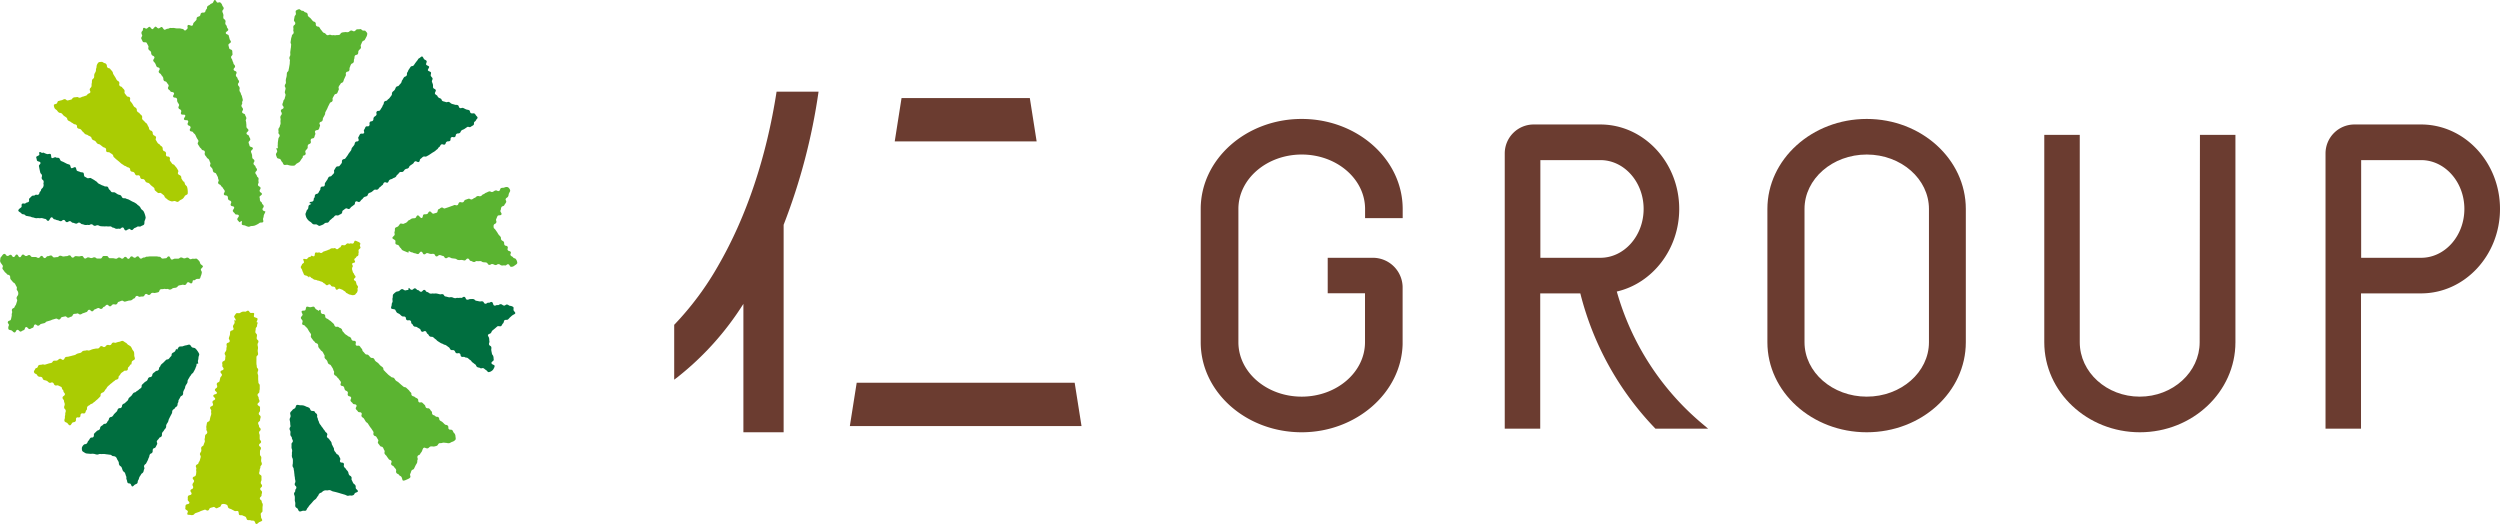 <svg xmlns="http://www.w3.org/2000/svg" width="704.54" height="147.66" viewBox="0 0 704.54 147.66"><defs><style>.cls-1{fill:#006e3f;}.cls-2{fill:#aacc03;}.cls-3{fill:#5bb431;}.cls-4{fill:#6b3c30;}</style></defs><g id="レイヤー_2" data-name="レイヤー 2"><g id="レイヤー_1-2" data-name="レイヤー 1"><path class="cls-1" d="M88.69,116c-.17-.27-.87-.1-1.07-.31s-.24-.59-.48-.76a3.69,3.69,0,0,0-.81-.32,4,4,0,0,0-.81-.34,3.85,3.85,0,0,0-.89-.06c-.3,0-.71-.19-1-.07s-.27.7-.51.9-.55.25-.72.52-.5.44-.6.75.12.64.09,1-.28.59-.26.92.11.43.14.86,0,.44.08.87-.27.45-.25.89.22.42.25.86-.08.44,0,.88.38.41.41.85.25.42.27.85-.41.47-.38.9,0,.44,0,.87.15.43.18.87-.09.44-.06.88-.07.44,0,.88.23.42.26.86,0,.44,0,.87-.11.45-.08.88.29.42.32.86.1.43.13.87.06.43.09.87.1.43.12.86.11.44.14.87-.22.45-.19.89.43.41.46.85-.34.46-.31.9-.37.46-.34.9.18.42.21.86,0,.44,0,.88.11.43.14.87-.06.45,0,.88.49.48.65.7.24.66.52.76.61-.09.9-.16.81.1,1-.13.16-.44.45-.75.22-.38.51-.69l.58-.63c.28-.31.26-.33.55-.64s.37-.25.66-.56.21-.39.5-.7.17-.43.46-.74.47-.15.77-.46a1.45,1.45,0,0,1,1.33-.46c.24.05.58-.14.9-.06s.5.26.79.34l.83.19.83.23c.27.07.54.18.82.25s.55.17.83.24.53.25.8.32.63-.13.9-.06a1.19,1.19,0,0,0,.75-.11c.28-.1.28-.32.45-.54s.84-.25.86-.55-.41-.5-.56-.78.06-.53-.16-.91-.4-.27-.61-.65-.18-.4-.39-.79.09-.54-.13-.92-.45-.25-.66-.64-.08-.45-.29-.84-.32-.32-.54-.7-.35-.3-.56-.68.11-.57-.1-.95-.8-.05-1-.44.18-.6,0-1l-.41-.78c-.21-.38-.49-.22-.7-.61s-.29-.33-.51-.72,0-.49-.23-.87-.18-.39-.4-.77-.06-.46-.28-.85-.3-.33-.51-.71-.43-.26-.64-.65.22-.62,0-1-.38-.29-.59-.68-.3-.33-.52-.72-.3-.33-.52-.71-.29-.34-.5-.72-.12-.44-.33-.82-.07-.47-.28-.85.08-.55-.14-.94-.42-.23-.55-.65C88.63,116,88.69,116,88.69,116Z"/><path class="cls-1" d="M144.43,88.85c.24-.2.7-.3.78-.56s-.4-.58-.48-.86.12-.73-.1-.92a1.76,1.76,0,0,0-.88-.32c-.43-.07-.39-.28-.82-.36s-.5.36-.93.28-.4-.31-.83-.38-.5.32-.93.25-.48.21-.91.14-.3-.88-.73-1-.49.26-.92.19-.5.36-.93.29-.35-.6-.78-.67-.46.08-.89,0-.43-.1-.86-.17-.38-.4-.81-.47-.45,0-.88,0-.48.23-.92.16-.32-.72-.76-.79-.5.36-.93.29-.46.06-.89,0-.47.14-.9.07-.41-.19-.85-.26-.46.11-.89,0-.43-.14-.86-.21-.35-.57-.78-.64-.47.11-.9,0-.42-.12-.86-.19-.45.06-.88,0-.47.11-.9,0-.39-.35-.82-.42-.36-.53-.79-.6-.55.6-1,.53-.38-.4-.82-.47-.37-.42-.81-.49-.52.47-1,.4-.37-.45-.81-.52l-.08.56a4,4,0,0,0-.85.14c-.31,0-.68-.45-1-.37s-.52.38-.77.53-.71.1-.93.31a4.19,4.19,0,0,0-.73.66c-.17.25-.06.71-.16,1s0,.63,0,.93-.29.6-.25.9-.27.77-.16,1.06,1,.19,1.17.45a4.46,4.46,0,0,0,.43.76c.2.2.5.24.76.43s.3.33.66.57.56,0,.92.2.09.67.46.91.58-.1,1,.15.08.68.45.92.22.46.59.7.51,0,.88.26.38.21.75.45.17.54.54.78.74-.33,1.11-.09.2.5.57.74.23.45.6.69.54,0,.9.22.32.32.69.56.3.34.67.58l.74.47c.37.24.44.14.81.38s.46.1.82.34.35.28.72.52.22.47.58.71.56-.05.93.19.2.49.56.73.61-.12,1,.12.11.64.47.88.58-.07,1,.17.49,0,.86.29.32.31.69.55.26.41.63.65.34.29.71.53.2.49.57.74.48.07.85.31.64-.16,1,.08.34.29.71.53.37.53.64.53a1.51,1.51,0,0,0,.8-.28,1.56,1.56,0,0,0,.61-.61c.11-.24.36-.59.3-.9s-.8-.31-.88-.74.71-.58.64-1,0-.45-.11-.89-.32-.39-.4-.82-.1-.44-.17-.88.08-.46,0-.9-.56-.35-.64-.78.18-.49.1-.93,0-.44-.1-.88c-.05-.27-.39-.63-.3-.87s.56-.32.77-.49.24-.57.51-.78l.69-.56.67-.58c.23-.18.84.1,1.07-.09s.3-.57.54-.76.19-.7.42-.89.74,0,1-.23.4-.46.63-.65S144.2,89,144.43,88.85Z"/><path class="cls-1" d="M36.28,64.46c.31,0,.6.39.89.38s.53-.53.81-.6a2.78,2.78,0,0,0,.73-.37c.28-.14.75.1,1-.1s.71-.25.88-.5.07-.71.16-1a3.88,3.88,0,0,0,.3-.91,4.48,4.48,0,0,0-.22-.93,4.25,4.25,0,0,0-.36-.86c-.13-.26-.45-.4-.65-.64s-.25-.56-.5-.76a3.72,3.72,0,0,0-.65-.5c-.12,0,0,.06.06.15l-.1-.28c-.38-.22-.25-.19-.74-.47-.21-.12-.51-.21-.8-.38l-.77-.43c-.23-.13-.56-.15-.83-.31s-.65,0-.91-.16-.32-.6-.59-.75-.58-.15-.84-.3-.48-.33-.74-.48-.68,0-.94-.13-.36-.52-.62-.67-.28-.68-.54-.83-.67,0-.92-.16-.57-.19-.82-.34-.53-.25-.79-.4-.4-.46-.66-.61-.48-.34-.73-.48l-.77-.44c-.25-.15-.75.13-1,0l-.77-.43c-.25-.14-.13-.95-.38-1.1s-.65-.07-.9-.21-.59-.17-.84-.32-.21-.82-.47-1-.9.39-1.16.24-.21-.81-.47-.95-.59-.17-.84-.31L18,45.71c-.26-.15-.56-.22-.81-.36s-.3-.66-.55-.81-.66,0-.91-.19-.88.34-1.13.19-.12-1-.37-1.13-.73.09-1,0-.58-.19-.82-.33-.28,0-.53,0-.53-.36-.74-.21,0,.51-.06.75-.94.42-.88.7.11.42.2.85.9.26,1,.69-.51.56-.42,1,.08.43.17.86.1.43.19.86.38.37.47.8-.14.48-.05.91.44.36.53.79-.14.48,0,.91a1.25,1.25,0,0,1-.11.66,1.12,1.12,0,0,1-.39.5c-.33.29-.12.53-.45.82s-.12.53-.46.83-.67-.11-1,.18-.59,0-.92.29-.31.32-.64.61.07.75-.26,1-.5.1-.84.39-.68-.11-1,.18.06.74-.27,1-.76.54-.79.86.63.53.84.8.32.25.7.3.39.39.82.45.43.09.86.15.42.21.85.26.43.16.86.21.46-.07.89,0,.46-.07.89,0,.42.15.86.21.38.5.81.55.58-1,1-1,.38.51.82.57.41.19.85.25.42.21.85.27.5-.41.94-.35.36.56.8.62.49-.32.92-.27.39.4.83.45.42.18.86.24.49-.34.92-.28.39.38.83.44.42.16.86.22.45-.08.89,0,.48-.24.91-.19.4.37.83.42.48-.21.91-.15.42.22.86.27.44,0,.88.05.45-.06.89,0,.45,0,.88,0,.41.31.84.36.42.25.85.31.46-.09.9,0,.5-.43.94-.37.34.76.78.82.48-.3.92-.32C36.33,64.56,36.27,64.46,36.28,64.46Z"/><path class="cls-2" d="M36.93,102.76c.2-.25.13-.64.26-.9s.74-.4.81-.69-.17-.68-.17-1a4,4,0,0,0-.06-.92c-.07-.3-.35-.52-.49-.79a3.81,3.81,0,0,0-.42-.8,4.5,4.5,0,0,0-.76-.49c-.24-.16-.4-.5-.69-.61s-.55-.45-.87-.49-.64.22-.95.25a4.6,4.6,0,0,0-.89.25v0c-.41.13-.49-.13-.9,0s-.29.54-.7.67-.49-.15-.91,0-.32.43-.74.55-.56-.36-1-.23-.31.49-.72.61-.46,0-.88.09-.43.06-.85.19-.39.18-.81.3-.49-.13-.91,0-.44,0-.85.15-.34.4-.75.53-.43.09-.84.22-.37.28-.78.4-.43.1-.84.22-.42.09-.84.21-.45,0-.86.15-.26.63-.68.76-.57-.41-1-.28-.35.35-.77.48-.47,0-.88.07-.31.49-.73.61-.43.07-.84.2l-.83.26c-.42.13-.5-.13-.91,0s-.45,0-.87.15-.25.69-.67.81-.35.18-.5.46-.35.42-.25.74.26.37.6.53.25.48.65.67.49,0,.88.18.21.59.6.78.45.08.85.27.32.33.72.52.6-.23,1,0,.23.55.62.74.55-.12.95.08.4.18.79.38c.21.09.18.46.3.64s.32.3.33.52c0,.46.39.44.41.9s-.69.5-.66,1,.38.44.41.9.18.45.2.9-.19.48-.16.94.42.43.45.89-.16.47-.14.93-.13.47-.1.93-.17.48-.14.94.57.48.8.68.43.66.75.65.43-.47.68-.72.57-.06.88-.38,0-.66.27-1,.71.07,1-.25,0-.59.34-.91.76.12,1.07-.2.12-.51.43-.83,0-.64.29-1,.42-.21.73-.53.49-.14.81-.46.38-.25.69-.56.36-.27.68-.59l.62-.63c.32-.32,0-.62.32-.93s.47-.16.78-.48.22-.42.53-.73.21-.42.53-.74.35-.28.66-.59.38-.26.69-.57.4-.24.71-.56.52-.11.84-.43,0-.57.36-.89.23-.4.54-.72.4-.23.72-.55.68,0,1-.28,0-.59.37-.91.25-.37.55-.71C36.86,102.65,36.93,102.76,36.93,102.76Z"/><path class="cls-1" d="M55.8,102.6c.14-.28-.1-.68,0-1a3.35,3.35,0,0,0,.14-.86c0-.31.28-.69.19-1a3.82,3.82,0,0,0-.48-.83,3.53,3.53,0,0,0-.61-.72c-.22-.21-.63-.15-.9-.3s-.41-.68-.72-.75-.65.15-1,.18a3.49,3.49,0,0,0-.88.26c-.27.1-.71,0-1,.12s-.37.55-.61.77l0,.21-.21-.38c-.31.31-.15.46-.46.77s-.43.19-.74.5,0,.56-.35.87-.28.35-.58.66-.55.07-.86.39l-.61.62c-.3.31-.34.27-.65.58s-.17.44-.48.75-.06.55-.36.86-.54.08-.84.39-.38.24-.68.56-.08.53-.38.84-.56.07-.86.38-.15.48-.45.79-.41.21-.72.52-.32.29-.63.6,0,.61-.31.92-.38.24-.68.55-.41.21-.72.53-.5.11-.8.43-.23.39-.53.71-.34.27-.65.59-.13.47-.44.79-.33.28-.64.6-.44.18-.74.49-.06.55-.37.87-.58,0-.89.35-.13.48-.44.79-.32.3-.62.61-.23.39-.54.7-.52.1-.82.41-.1.52-.4.83-.2.42-.51.73-.57,0-.88.37-.38.23-.69.55-.07.54-.38.85-.48.15-.78.46-.32.3-.63.61,0,.63-.28,1-.58,0-.89.36-.21.41-.52.73-.16.45-.47.77-.56.07-.87.39a1.92,1.92,0,0,0-.49.74,2,2,0,0,0,.07.91c.09.25.48.39.69.55a1.33,1.33,0,0,0,.73.25l.92.08c.46,0,.46-.06.92,0s.45.16.91.2.48-.2.94-.16.46,0,.92,0,.46.06.92.1.45.07.91.11.44.36.9.4a1.24,1.24,0,0,1,.66.19,1.2,1.2,0,0,1,.38.57c.19.42.25.39.44.81s0,.49.22.91.47.29.66.71.13.44.32.86.44.31.63.73.12.45.31.87-.05.52.14.94.08.47.27.89c.12.26.57.16.78.29s.3.76.56.77.5-.39.73-.52.58-.2.71-.45,0-.46.25-.85.12-.43.31-.81.26-.36.46-.75.42-.28.62-.67.07-.45.27-.84-.18-.58,0-1,.38-.29.58-.68l.4-.77c.19-.39.13-.42.33-.81s.07-.45.27-.84.53-.22.72-.61,0-.52.15-.9.58-.2.77-.59l.4-.78c.2-.39-.24-.61,0-1s.35-.32.55-.7.54-.22.74-.61,0-.51.15-.9.31-.33.51-.72.32-.33.52-.72,0-.5.17-.89.24-.37.44-.76.09-.45.28-.84.19-.39.39-.78.21-.38.41-.77,0-.49.21-.88.46-.25.66-.64.45-.27.65-.66,0-.47.23-.86,0-.47.24-.86.23-.37.42-.76.5-.24.69-.63,0-.52.15-.91.18-.4.38-.79.06-.46.26-.85.25-.36.45-.75,0-.49.2-.88.24-.37.44-.76.3-.34.5-.73.41-.28.61-.67.22-.39.42-.78.14-.42.34-.82,0-.53.26-.88C55.61,102.4,55.8,102.61,55.8,102.6Z"/><path class="cls-3" d="M85.42,44.17l-.1-.08h-.06c.21-.39.62-.18.83-.57s-.19-.59,0-1,.35-.32.55-.72-.05-.52.16-.92.55-.21.75-.6-.14-.57.07-1,.71-.13.91-.52.1-.45.3-.84-.24-.62,0-1,.76-.11,1-.5.12-.43.32-.83-.27-.64-.07-1,.59-.19.79-.59,0-.48.24-.88.22-.38.42-.77,0-.48.24-.88l.41-.78c.2-.39.15-.42.36-.81l.4-.79c.21-.39.54-.22.74-.61s-.09-.55.12-.94.22-.39.43-.78.63-.17.83-.56.15-.42.36-.82-.15-.57.06-1,.27-.35.48-.75.55-.21.75-.6.11-.44.32-.84.17-.41.38-.8-.09-.55.12-.94.66-.15.87-.54,0-.51.17-.91.14-.43.34-.82.53-.23.73-.62,0-.53.17-.92,0-.51.19-.9.66-.16.86-.55,0-.51.21-.9.38-.3.59-.69-.15-.58.06-1,.16-.42.37-.82.54-.22.75-.61l.42-.8a2,2,0,0,0,.24-.89c0-.26-.34-.54-.5-.75s-.55-.05-.79-.14-.42-.45-.7-.39c-.43.09-.45,0-.88.07s-.36.44-.79.53-.51-.28-.94-.19-.38.35-.81.44-.47-.07-.9,0-.44,0-.87.15-.34.55-.77.64-.46,0-.89.08-.47-.07-.9,0-.5-.2-.93-.11c-.25.05-.37.17-.6.1a1,1,0,0,1-.47-.38c-.29-.33-.49-.16-.77-.48s-.26-.36-.55-.69S90.25,8,90,7.69s-.57-.08-.86-.41,0-.61-.26-.94-.48-.15-.77-.48-.27-.34-.56-.67-.38-.26-.67-.59,0-.55-.33-.88-.53-.12-.83-.45S85.25,3.1,85,3s-.52-.47-.77-.39a2,2,0,0,0-.84.4c-.16.18,0,.64,0,.92-.06.44-.33.4-.39.84s-.09.43-.15.87.43.51.36,1-.47.38-.54.82.09.46,0,.9.15.47.08.9-.44.39-.5.82-.16.43-.22.87-.07.43-.13.87.2.48.14.91,0,.45-.1.88l-.12.88c-.06.44,0,.46,0,.89s-.2.43-.26.87.21.47.14.91,0,.45-.06.89-.09.43-.15.87-.11.43-.17.87-.41.39-.47.83,0,.45-.08.89-.13.43-.2.87,0,.45,0,.88-.25.42-.31.86.28.48.21.92-.13.43-.19.87.24.49.18.93-.14.43-.21.86-.35.4-.41.84-.19.42-.25.87.4.5.33.94-.7.35-.76.79.3.49.24.93-.31.4-.38.84.12.47.05.91,0,.45,0,.89-.14.43-.21.87-.33.4-.39.84.09.47,0,.91.4.5.34.95-.3.4-.36.84-.07.44-.13.89,0,.45-.05.89.08.46,0,.91l-.4-.06c0,.31.25.61.25.89s-.42.66-.35.94a4.27,4.27,0,0,0,.32.89c.13.27.75.21.94.43s.23.54.46.72.29.71.56.83.68-.06,1,0a4.05,4.05,0,0,0,.88.22,4.31,4.31,0,0,0,1,0c.28-.08.48-.46.75-.61a4.12,4.12,0,0,0,.76-.47,6,6,0,0,0,.5-.74A4.76,4.76,0,0,0,85.42,44.17Z"/><path class="cls-3" d="M89.83,87.63a4.12,4.12,0,0,0-.73-.45c-.27-.15-.4-.68-.66-.75s-.67.14-1,.15-.72-.24-1-.14-.21.82-.43,1-.89,0-1,.3.32.75.26,1-.5.54-.48.85.37.51.47.81-.22.76-.07,1,.6.15.84.52.37.29.61.66.21.39.44.76.27.36.5.73-.14.61.09,1,.27.36.51.73.36.29.59.66.56.17.79.55,0,.52.23.9.3.33.54.7.41.26.64.63.18.4.42.77-.08.57.16.94.35.3.59.67.12.44.36.81.52.19.76.56.23.38.47.75.11.45.35.82-.12.6.12,1,.46.23.7.6.36.3.59.67.29.34.52.71-.2.65,0,1,.64.11.88.48.09.47.32.84.51.2.75.57-.13.61.1,1,.6.14.84.51-.3.72-.07,1.09.36.3.59.67.71.08,1,.45-.35.74-.12,1.12.33.31.56.69.74.05,1,.42-.16.63.07,1,.43.26.66.63.22.38.46.76.42.26.65.63l.48.75c.23.37.28.34.52.71l.48.74c.24.38-.11.6.13,1s.55.18.78.55.22.39.46.76-.22.66,0,1,.29.34.53.71.6.14.84.51.16.42.4.79-.13.61.11,1,.34.31.57.69.27.35.51.73.54.18.78.55-.25.68,0,1.06.48.22.72.59.31.32.55.7-.1.59.14,1,.5.22.74.59.47.23.71.61.18.94.47,1,.79-.19,1.08-.32.78-.31.93-.62-.21-.59,0-1,.14-.43.32-.83.57-.22.75-.63l.38-.8c.18-.4.25-.37.43-.77s0-.5.17-.9-.19-.58,0-1,.56-.24.74-.65.3-.35.49-.76.23-.87.61-1c.23-.06.64.28,1,.19s.47-.42.78-.51.61,0,.9,0,.58-.12.87-.19.44-.66.72-.73.61,0,.9-.12.62,0,.91,0,.67.17,1,.09.55-.29.82-.37a1.82,1.82,0,0,0,.93-.6c.18-.26,0-.74,0-1.05a1.33,1.33,0,0,0-.4-.86c-.33-.3-.17-.47-.49-.77s-.61,0-.94-.28,0-.65-.33-1-.52-.08-.85-.38-.3-.31-.63-.61-.41-.2-.73-.49-.08-.58-.4-.87-.57,0-.89-.33-.45-.16-.77-.45,0-.64-.34-.94-.23-.39-.56-.69-.59,0-.92-.29-.12-.52-.44-.81-.31-.32-.64-.61-.69.11-1-.19,0-.64-.34-.93-.44-.18-.76-.47-.49-.12-.82-.42,0-.62-.36-.91-.26-.37-.59-.67l-.64-.6c-.33-.3-.53-.08-.86-.37s-.34-.28-.67-.57-.33-.29-.66-.59-.4-.21-.73-.5-.22-.41-.55-.71-.53-.07-.85-.37-.37-.25-.7-.54-.31-.32-.64-.62-.29-.33-.62-.63-.06-.58-.39-.88-.37-.25-.69-.55-.27-.36-.6-.65-.38-.24-.71-.54-.19-.45-.51-.75-.59,0-.92-.31-.27-.36-.6-.65-.56,0-.88-.34-.27-.37-.6-.66-.11-.54-.43-.84-.24-.4-.56-.7-.68.09-1-.21.16-.83-.17-1.13-.6,0-.93-.29-.14-.5-.47-.8-.46-.15-.78-.44-.4-.22-.73-.52-.27-.36-.6-.66-.12-.52-.45-.82-.44-.17-.77-.46-.68.08-1-.22-.15-.49-.48-.79l-.66-.6c-.32-.3-.38-.23-.71-.53s-.44-.17-.77-.47,0-.64-.35-.94-.57,0-.9-.34,0-.78-.34-1C90,87.25,89.83,87.63,89.83,87.63Z"/><path class="cls-2" d="M72.32,90.83c0-.31.32-.69.26-1s-.86-.32-1-.56.16-.81,0-1-.75,0-1-.1-.35-.54-.63-.61-.55.28-.84.29a2.33,2.33,0,0,0-.79,0,2.45,2.45,0,0,0-.7.36c-.24.16-.89-.1-1.08.13a4.15,4.15,0,0,0-.54.8c-.12.25.49.78.42,1.08l-.09.18-.25-.26c-.11.42.12.48,0,.91s-.29.38-.4.81.23.52.12.94-.81.25-.92.68,0,.46-.1.89-.16.42-.27.85.32.54.21,1-.74.27-.85.7.13.49,0,.92,0,.45-.12.88-.31.38-.42.8.31.54.2,1,0,.45-.12.88-.65.29-.76.72.09.48,0,.91.45.57.34,1-.73.27-.84.7.49.58.38,1-.36.37-.47.8-.08.43-.19.86-.65.29-.76.72.19.5.08.93-.51.33-.62.76.66.62.55,1-.87.24-1,.66.62.62.51,1-.63.3-.74.73.24.51.13.94-.68.28-.79.71.4.56.29,1,.08.48,0,.91-.14.42-.25.85-.08.44-.19.87-.64.29-.75.72-.07.44-.17.87.06.47,0,.9.34.54.23,1-.46.34-.57.77,0,.45-.13.88.14.49,0,.92-.19.41-.3.84-.55.32-.66.75.06.47,0,.9-.26.39-.37.82.3.53.19,1-.12.43-.23.86-.28.38-.39.81-.61.31-.72.74.21.51.1.94.06.47,0,.9,0,.44-.15.87-.73.27-.84.7.47.58.36,1-.31.38-.42.81.27.53.16,1-.63.3-.74.73.4.56.29,1-.87.24-1,.67,0,.47-.06.9.56.6.45,1-.94.22-1.05.66,0,.46-.1.89c-.07.27.65.51.72.75s-.29.74-.1.91.58.08.84.14a1.34,1.34,0,0,0,.74,0c.41-.15.33-.39.74-.53l.83-.29c.41-.14.39-.21.81-.35l.82-.29c.42-.14.58.34,1,.2s.27-.58.68-.72.43-.11.84-.25.63.47,1,.33.4-.21.81-.36.24-.65.66-.8a1.94,1.94,0,0,1,1.4.26c.2.12.18.73.47.9s.55.18.82.34.52.26.78.42.72-.08,1,.07.13.91.38,1.07.69,0,.94.15.56.21.81.37.25.72.5.87.71,0,1,.14.69,0,.93.16.35.88.6.89.59-.41.81-.54.7-.23.83-.46-.3-.66-.3-.94c0-.44-.08-.44-.09-.88s.51-.45.5-.9,0-.44,0-.88.08-.44.07-.89-.28-.43-.29-.88-.52-.43-.53-.87.49-.45.48-.9.14-.44.13-.88-.49-.43-.5-.88.52-.45.51-.89-.36-.44-.36-.88.21-.44.2-.89,0-.44,0-.88-.64-.43-.65-.87.15-.45.14-.89.21-.45.2-.89.42-.45.41-.9-.19-.43-.2-.88.06-.44.05-.88-.36-.44-.37-.88,0-.44,0-.88.28-.45.27-.9-.53-.43-.54-.87.59-.46.58-.9-.38-.43-.39-.87,0-.44,0-.89-.17-.43-.18-.87.46-.45.45-.9-.45-.43-.46-.87-.24-.43-.25-.88.56-.45.55-.89.16-.45.15-.89-.51-.43-.52-.88.36-.45.35-.89,0-.44,0-.88-.69-.43-.7-.87.56-.46.55-.9-.22-.44-.23-.88-.3-.44-.31-.88.52-.45.51-.9.11-.44.1-.88,0-.45,0-.89-.37-.43-.38-.88-.05-.44-.06-.88,0-.45,0-.89-.16-.44-.17-.88.18-.45.17-.89-.39-.44-.39-.88-.09-.44-.1-.89,0-.44,0-.89,0-.44,0-.88.47-.45.46-.9-.09-.44-.1-.88.09-.45.08-.89-.11-.44-.12-.89.25-.45.24-.89-.48-.43-.49-.88.09-.44.08-.89-.44-.43-.45-.88.1-.45.09-.89.39-.45.38-.9.18-.46.15-.9C72.55,90.8,72.32,90.83,72.32,90.83Z"/><path class="cls-3" d="M54.57,78.91l0,.16a2.79,2.79,0,0,0,.72-.4c.26-.15.8,0,1-.15s.23-.62.37-.86a3.65,3.65,0,0,0,.21-.85c.07-.28-.27-.56-.27-.85s.65-.65.58-.92-.55-.43-.69-.68-.16-.6-.37-.8a3.4,3.4,0,0,0-.67-.64c-.24-.12-.64.08-.94,0s-.53.14-.84.13-.43-.45-.87-.45-.44.22-.87.21-.44-.24-.88-.25-.44.34-.88.34h-.87c-.44,0-.44.25-.88.25s-.42-.89-.86-.9-.44.54-.88.54-.44.09-.87.08-.43-.51-.87-.51-.44-.1-.87-.1l-.88,0c-.44,0-.43,0-.87,0s-.44.08-.88.07-.44.25-.88.24-.44.32-.88.31-.42-.64-.86-.65-.44.41-.88.4-.43-.38-.87-.38-.45.69-.88.69-.43-.55-.87-.56-.45.53-.88.52-.43-.33-.87-.33-.44.35-.88.34-.43-.13-.87-.14-.43,0-.87,0-.43-.62-.86-.63-.44,0-.87,0-.45.72-.89.72h-.87c-.44,0-.44-.35-.87-.35s-.45.22-.88.21-.44-.18-.87-.19-.45.33-.88.32-.43-.7-.87-.71-.43.12-.87.11-.44-.06-.88-.07-.44.43-.88.42-.43-.63-.86-.64-.45.24-.88.23-.44.09-.88.08-.44-.2-.87-.21-.45.41-.89.4-.44.09-.87.08-.43-.54-.87-.54-.44.19-.88.19-.45.54-.89.54-.43-.62-.86-.62-.45.58-.89.57-.43-.25-.87-.26-.44,0-.88,0-.43-.54-.86-.55-.45.29-.89.28-.43-.4-.87-.41-.45.76-.89.75-.43-.76-.86-.76-.45.71-.89.7S3.4,71.8,3,71.8s-.45.33-.89.33-.43-.58-.87-.58-.66.61-.91.82-.22.52-.27.86a1,1,0,0,0,.15.82c.24.38.27.36.52.74s-.2.66,0,1,.29.36.53.74.39.28.64.66.62.14.86.52,0,.56.21.94.32.33.57.71.45.25.69.63.19.42.44.8-.12.62.13,1A1.38,1.38,0,0,1,5.12,83c-.14.43-.28.39-.42.82s.25.55.12,1-.14.43-.27.87-.3.38-.43.81-.61.29-.74.72.17.53,0,1,0,.49-.1.92-.07.45-.21.89-.72.25-.85.69.42.6.28,1a1.45,1.45,0,0,0-.13,1c.13.31.58.26.89.41s.56.65.91.55.28-.61.7-.72.63.6,1,.48.38-.27.8-.39.24-.75.66-.87.64.67,1.06.55.39-.23.81-.35.23-.8.65-.92.57.43,1,.31.35-.37.77-.49.43-.1.85-.21.35-.36.77-.48l.84-.24c.42-.12.4-.19.82-.31l.84-.24c.42-.12.56.35,1,.23s.3-.54.72-.66.43-.08.85-.2.59.48,1,.36.4-.19.82-.31.28-.61.7-.73.45,0,.87-.14.55.37,1,.25.39-.25.81-.36.4-.16.82-.28.31-.53.72-.65.61.54,1,.42.32-.45.74-.57.39-.22.81-.34.55.34,1,.22.32-.47.74-.59.34-.43.76-.55.6.54,1,.42.34-.42.76-.54.49.14.91,0,.28-.61.7-.73.41-.18.83-.3.55.36,1,.24l.85-.23c.42-.12.44,0,.86-.15s.35-.37.77-.49.29-.59.71-.71.55.34,1,.22.47,0,.89-.09.29-.56.71-.68.56.37,1,.25.33-.44.75-.56.48.09.9,0,.43-.07.85-.19.26-.7.68-.82.46,0,.88-.1.48.09.9,0,.53.27,1,.15.37-.28.79-.4.45,0,.87-.17.33-.45.75-.57.44-.06.86-.18.5.15.92,0,.29-.6.71-.72.68.48,1.07.28S54.14,79,54.57,78.91Z"/><path class="cls-1" d="M87.75,57.41c-.19.23-.59.28-.73.51s-.09.58-.18.84-.44.47-.48.75-.3.62-.27.9a4.43,4.43,0,0,0,.25.9,3.63,3.63,0,0,0,.54.76,3.53,3.53,0,0,0,.72.53c.22.18.41.48.68.59s.61,0,.9.06.57.43.87.41a5.89,5.89,0,0,0,.87-.33c.26-.06.47-.37.74-.49s.64,0,.89-.19l-.11-.45.09.41c.37-.24.24-.42.61-.67s.31-.32.68-.56.28-.37.64-.61.61.12,1-.13.41-.18.77-.43.07-.67.44-.92.34-.26.71-.51.74.31,1.1.07.27-.38.63-.62.35-.27.71-.52.07-.66.44-.91.73.31,1.09.07.26-.4.62-.65.26-.39.62-.64.46-.1.82-.34.17-.54.53-.78.45-.13.81-.38.33-.3.69-.55.6.1,1-.14.26-.4.62-.64.31-.32.68-.57.18-.5.55-.75.69.24,1,0,.18-.52.54-.76.46-.1.82-.35.43-.15.79-.4.21-.47.58-.71.26-.41.62-.65.57.06.94-.19.25-.4.62-.65.47-.08.83-.32.2-.49.57-.74l.72-.49c.37-.24.24-.43.61-.67s.78.37,1.14.12.11-.63.47-.87.32-.32.69-.56.59.1,1-.14.4-.19.77-.44l.73-.49c.36-.24.38-.21.75-.46s.32-.31.68-.55.25-.43.61-.67.22-.47.58-.71.66.19,1,0,.17-.54.54-.78.54,0,.9-.24,0-.73.4-1,.62.13,1-.11.12-.62.48-.87.52,0,.89-.26.19-.5.56-.75.42-.15.79-.4l.73-.5c.36-.25.65.18,1-.07s.38-.22.75-.47,0-.75.39-1a1,1,0,0,0,.41-.49c.11-.24.42-.39.39-.65s-.28-.4-.44-.62-.22-.44-.49-.55-.5.09-.9-.07-.18-.7-.58-.86-.44-.07-.84-.23-.38-.21-.78-.37-.54.17-.94,0-.21-.65-.61-.81-.47,0-.87-.14-.43-.09-.83-.25-.34-.32-.74-.48-.54.16-.94,0-.43-.09-.84-.26-.23-.58-.63-.74-.73-.28-.87-.7c-.07-.22-.6-.36-.7-.67s.32-.68.23-1-.65-.38-.74-.66,0-.6-.06-.88-.19-.53-.28-.81.25-.68.17-.95-.41-.47-.5-.74.15-.65.06-.92-.79-.35-.87-.62.42-.74.34-1-.76-.36-.84-.63.23-.68.15-.94-.49-.37-.68-.53-.34-.74-.6-.79-.58.4-.84.5-.3.34-.48.57-.28.34-.54.69-.24.38-.51.73-.62.08-.88.44-.23.37-.49.73-.15.43-.41.79,0,.57-.23.93-.49.18-.75.53-.2.4-.46.75-.1.47-.36.82-.31.32-.57.67-.56.13-.82.48-.15.44-.41.79-.37.28-.63.63,0,.55-.25.91-.27.34-.53.7-.37.26-.64.62-.59.11-.85.46-.06.51-.32.86-.15.44-.41.8-.22.38-.48.74-.67,0-.94.4.13.64-.13,1-.4.25-.66.6,0,.54-.27.9-.61.09-.87.45.08.6-.18,1-.77,0-1,.33-.15.43-.42.79.19.68-.08,1-.81-.06-1.08.29-.18.42-.44.77.21.71,0,1.06-.64.07-.9.43-.09.48-.35.84-.28.34-.55.69-.09.48-.35.84l-.53.7c-.26.36-.21.39-.48.75l-.52.71c-.26.35-.59.11-.86.46s0,.58-.23.93-.28.34-.54.7-.69,0-1,.39-.21.39-.48.75.09.61-.17,1-.33.3-.6.66-.6.1-.87.45-.17.43-.43.78-.24.38-.5.73,0,.57-.24.93-.72,0-1,.37,0,.52-.29.88-.19.41-.46.76-.58.12-.84.48,0,.54-.29.89,0,.52-.31.88-.93.07-1,.5C87.08,57.27,87.75,57.4,87.75,57.41Z"/><path class="cls-3" d="M74,59.8l.65,0c-.09-.42-.57-.32-.66-.75s.41-.53.32-1-.39-.36-.48-.79-.47-.35-.55-.78,0-.44-.13-.86.75-.6.66-1-.54-.34-.63-.76.33-.52.24-.94-.61-.32-.7-.75.24-.5.15-.93,0-.45,0-.88-.39-.37-.48-.8-.33-.37-.42-.8.53-.56.45-1-.32-.38-.41-.8-.46-.35-.55-.78.32-.51.23-.94-.49-.35-.58-.77,0-.45-.1-.88-.18-.41-.27-.83.61-.58.52-1-.86-.27-.94-.7-.16-.42-.25-.85.54-.55.46-1-.25-.4-.34-.82-.62-.32-.71-.75.61-.57.53-1-.44-.36-.53-.79,0-.45-.06-.88,0-.43-.13-.86.21-.49.12-.92-.23-.4-.32-.82-.75-.29-.84-.72.31-.51.22-.94-.32-.37-.41-.8.28-.5.19-.93.25-.5.16-.93-.12-.42-.21-.85-.23-.39-.32-.82-.28-.39-.37-.82.12-.47,0-.9-.36-.37-.44-.8.38-.53.29-.95-.32-.38-.41-.81-.38-.37-.46-.8.25-.5.17-.93-.73-.3-.81-.73.48-.54.39-1-.37-.37-.45-.8-.21-.41-.3-.84-.27-.39-.36-.82.48-.54.4-1,0-.45-.09-.88-.76-.29-.85-.72-.12-.42-.21-.85.78-.61.69-1-.29-.39-.38-.82-.13-.42-.22-.85-.74-.29-.83-.72.77-.61.69-1S64,8,63.93,7.52s-.32-.38-.41-.81.14-.48,0-.91S63,5.47,62.94,5s.09-.47,0-.9-.18-.41-.27-.84.45-.55.36-1-.32-.38-.41-.82a1.59,1.59,0,0,0-.49-.7c-.19-.21-.55,0-.82,0S60.8-.07,60.52,0s-.36.6-.57.81-.46.15-.75.45-.41.2-.71.5,0,.56-.33.86-.12.48-.42.79-.65,0-1,.26-.12.48-.41.79-.49.12-.78.42,0,.57-.33.88l-.59.61c-.3.3-.09.51-.39.81s-1-.38-1.3-.07.13.73-.17,1a2,2,0,0,1-.57.49c-.21.08-.49-.43-.72-.44S51,8.06,50.68,8L49.83,8c-.27,0-.55-.09-.85-.12s-.57.06-.86,0-.59.24-.88.22-.59.3-.88.28-.51-.75-.79-.77S45,8,44.67,8s-.54-.46-.82-.49-.64.74-.92.71-.53-.64-.8-.66-.63.54-.9.52-.53-.33-.77-.21-.11.52-.26.75-.32.28-.33.56a1,1,0,0,0,.16.64c.21.39-.39.71-.19,1.11s.18.4.39.79.92,0,1.13.4.21.39.42.78-.13.57.08,1,.43.27.64.66,0,.48.25.87.53.22.74.61-.48.76-.27,1.15.33.32.54.72.16.42.36.81.64.16.84.55-.4.72-.19,1.11.44.27.65.66.3.34.51.73,0,.5.22.89.62.17.83.56.3.34.51.73-.32.67-.11,1.06.41.29.62.68.75.1,1,.49-.39.71-.18,1.1.78.08,1,.47,0,.52.17.91.24.37.44.76-.31.67-.1,1.06.5.24.7.63-.18.6,0,1,1,0,1.17.39-.53.78-.32,1.17.91,0,1.12.4-.29.66-.09,1.05.55.21.76.6-.35.69-.14,1.08.7.12.91.51.39.3.6.69.18.41.38.8.25.37.46.76-.32.67-.11,1.06.26.37.47.76.37.3.58.7.64.15.85.54-.12.57.08,1,.3.35.51.74.44.27.65.66.14.43.35.82-.22.62,0,1,.37.31.58.7.06.47.27.86.6.18.81.57l.41.79c.21.39.05.48.26.87s-.28.65-.07,1.05.52.22.73.62.37.3.58.69.28.35.48.74-.39.72-.18,1.11.78.09,1,.48,0,.5.21.89.58.2.79.59-.29.66-.08,1.06.71.12.92.52-.53.78-.32,1.17.36.31.57.7.86.05,1.07.45-.59.82-.38,1.22.33.33.54.73l.68-.4c.16.26-.13.88.09,1.07s.66.14.93.27a3.53,3.53,0,0,0,.84.31c.29.06.58-.2.88-.2a4,4,0,0,0,.84-.11,4.66,4.66,0,0,0,.76-.34,3.4,3.4,0,0,0,.68-.43c.24-.19.81,0,1-.26s-.12-.7,0-1a2.85,2.85,0,0,0,.18-.79c0-.28.5-.89.43-1.2C74.49,59.37,74,59.8,74,59.8Z"/><path class="cls-2" d="M46.77,55.85a5.72,5.72,0,0,0,.7.56,4.42,4.42,0,0,0,.84.33c.3.08.59-.1.89-.09s.6.3.89.24.48-.38.75-.52a3.12,3.12,0,0,0,.73-.43,2.88,2.88,0,0,0,.5-.7c.16-.26.73-.34.82-.63a4.47,4.47,0,0,0,0-1,3.81,3.81,0,0,0-.17-.92c-.06-.28-.43-.46-.57-.74a4.48,4.48,0,0,0-.31-.84l.08-.06-.23.16c-.25-.36-.22-.38-.47-.74s0-.5-.27-.86-.49-.2-.74-.56.19-.66,0-1-.2-.39-.45-.76-.31-.31-.55-.68-.5-.19-.75-.55-.26-.35-.51-.71.1-.59-.15-1-.7-.06-.94-.42.09-.59-.15-1-.5-.19-.74-.56,0-.53-.23-.9-.4-.25-.65-.62-.44-.23-.68-.59-.22-.38-.46-.75.19-.65-.05-1-.48-.2-.73-.57,0-.5-.27-.87-.52-.18-.76-.54-.07-.48-.32-.84-.17-.41-.42-.78-.4-.26-.64-.62-.38-.28-.62-.64.08-.58-.16-1-.37-.28-.61-.65-.44-.23-.69-.59,0-.51-.27-.87-.46-.23-.7-.59-.21-.39-.45-.76-.29-.33-.54-.69.12-.61-.12-1-.65-.1-.89-.46-.28-.34-.53-.7.09-.59-.16-1-.33-.31-.57-.68-.52-.17-.77-.54.12-.61-.12-1-.43-.25-.67-.61-.19-.41-.43-.77-.23-.38-.47-.75-.09-.47-.33-.83-.32-.32-.57-.69-.59-.13-.84-.5,0-.5-.29-.87-.41-.25-.63-.35-.45-.35-.7-.32-.67,0-.87.17a2.06,2.06,0,0,0-.48.78c-.12.42,0,.45-.16.86s0,.46-.14.87-.25.39-.38.8,0,.47-.09.89-.41.33-.54.75,0,.46-.11.88,0,.47-.08.89-.34.36-.47.78.26.53.13.95c-.07.24-.51.29-.69.45s-.3.42-.54.47c-.43.1-.41.17-.84.26s-.4.21-.82.3-.51-.26-.93-.17-.44,0-.87.13-.33.51-.76.6-.42.11-.85.21-.54-.45-1-.35-.4.22-.83.31-.42.12-.85.21c-.27.06-.28.52-.45.69s-.77.17-.83.42a1.79,1.79,0,0,0,.19.86c.08.23.35.39.57.56s.25.39.59.66.52.05.86.32.27.37.61.64.37.23.72.51.12.53.47.81.43.16.77.44.39.21.73.48.5.08.84.35,0,.65.38.92.51.07.85.34.25.39.59.66.28.35.62.62.48.1.82.37.44.16.78.43.15.51.49.79.44.15.79.43.24.4.58.67.49.09.83.37l.68.54c.34.28.46.14.8.41s0,.75.3,1,.58,0,.92.26.38.22.72.5.13.54.47.82.31.32.65.59l.68.55c.34.28.32.3.66.58s.38.22.73.5.45.14.79.41.48.11.82.38.07.62.41.89.52.06.86.33.18.47.52.75.64-.1,1,.17.11.57.45.84.57,0,.91.27.2.45.55.72.49.09.84.36.28.35.62.62l.69.55c.35.27.08.6.42.88s.33.29.68.57.65-.11,1,.16l.7.55c.34.28.14.56.54.74C46.75,56.07,46.77,55.84,46.77,55.85Z"/><path class="cls-3" d="M114.58,62.73a5.52,5.52,0,0,0-.78.32c-.28.14-.8-.17-1,0s-.38.51-.58.72-.71.25-.86.5,0,.7-.15,1,.08.62,0,.91-.66.6-.63.89.74.47.84.76-.08.65.07.91.65.2.86.43.26.5.5.68.33.55.6.68a6.92,6.92,0,0,0,.83.36,5.74,5.74,0,0,0,.85.32V71l.06-.24c.43.07.4.28.83.34s.42.21.85.27.42.17.86.23.55-.74,1-.67.35.69.78.75.51-.42.94-.35.42.16.86.22.45-.06.89,0,.35.64.78.71.51-.43,1-.37.42.18.85.24.36.58.8.64.49-.34.93-.28.41.24.84.3l.88.11c.43.07.4.29.84.36s.45,0,.88,0,.43.08.87.14.53-.59,1-.53.36.59.8.66.41.23.84.3.49-.31.93-.25.45,0,.89,0,.41.24.84.31.44,0,.88.1.36.58.8.65.48-.29.92-.23.41.22.85.28.49-.31.93-.25.4.31.84.37.46-.09.9,0,.5-.4.94-.34.35.66.79.72a1.32,1.32,0,0,0,.95-.32c.26-.19.75-.44.81-.77a1.9,1.9,0,0,0-.4-1.07c-.24-.35-.54-.14-.78-.49s-.44-.21-.69-.56.25-.68,0-1-.56-.13-.8-.48.17-.64-.08-1-.59-.1-.83-.45,0-.54-.22-.89-.44-.21-.68-.56,0-.52-.24-.87-.31-.3-.56-.65-.21-.38-.46-.73l-.49-.7c-.13-.18-.4-.29-.41-.51a1.46,1.46,0,0,1,0-.72c.2-.41.5-.26.7-.67s-.18-.6,0-1,.16-.43.36-.84.91-.06,1.11-.47-.46-.73-.26-1.14.05-.48.25-.89.64-.2.84-.61.28-.37.48-.78-.28-.64-.08-1,.47-.28.67-.69.06-.48.26-.89.38-.58.28-.87a1.44,1.44,0,0,0-.61-.81,1.37,1.37,0,0,0-1,.09c-.41.14-.46,0-.88.14s-.23.69-.65.83-.56-.28-1-.14-.38.25-.8.4-.56-.26-1-.12-.4.2-.82.35-.36.3-.78.44-.33.37-.75.52-.51-.11-.92,0-.35.34-.77.49-.37.29-.79.43-.58-.32-1-.17l-.83.29c-.42.15-.28.55-.7.69s-.52-.13-.93,0-.24.68-.66.83-.53-.19-.95,0-.41.16-.83.31-.41.16-.83.3-.43.13-.85.28-.59-.37-1-.22-.36.31-.77.45-.17.86-.59,1-.43.12-.85.26-.73-.76-1.15-.61-.28.56-.7.71-.48,0-.89.12-.17.88-.59,1-.77-.86-1.19-.72-.26.6-.68.74-.48,0-.9.14-.37.3-.79.45-.31.38-.71.58C114.53,62.65,114.58,62.73,114.58,62.73Z"/><path class="cls-2" d="M101.56,69.88c.11-.24-.11-.39-.14-.62s.24-.56.08-.74a1.47,1.47,0,0,0-.63-.41c-.23-.06-.59-.33-.84-.26s-.2.67-.57.78-.45-.16-.81,0-.45-.16-.82,0-.29.36-.66.47-.43-.11-.8,0-.23.55-.6.66-.3.34-.67.46-.52-.4-.89-.29-.41,0-.78.06-.33.24-.7.35-.35.17-.72.28-.36.13-.73.24-.31.31-.68.42-.47-.24-.84-.12-.43-.08-.8,0-.12,1-.49,1.06-.47-.23-.84-.12l.05.19a3.49,3.49,0,0,0-.67.21c-.24.11-.32.35-.51.49s-.83-.14-1,0,.26.76.15,1-.5.31-.55.55-.35.51-.34.76.29.49.37.73a3.31,3.31,0,0,0,.27.72c.13.2.17.55.36.73s.55.14.77.29a4.07,4.07,0,0,0,.65.37c.09,0-.15.1-.23,0l.31-.23c.36.14.28.34.63.48s.3.25.66.4.4,0,.75.18.39.06.74.21.36.11.71.25.29.3.64.44.28.34.63.49.56-.35.91-.21.25.41.6.55.4,0,.76.17.15.62.51.76.59-.41.94-.26l.71.27c.35.15.3.27.65.42s.26.39.61.54.33.21.68.36.4.05.75.2a1.36,1.36,0,0,0,.75-.06c.24,0,.33-.29.5-.45a.84.84,0,0,0,.32-.5.91.91,0,0,0,.06-.61c-.1-.35.2-.44.1-.79s-.28-.29-.38-.64-.09-.35-.19-.69-.44-.24-.55-.59.55-.54.44-.89-.27-.29-.38-.64-.26-.3-.37-.64-.1-.35-.21-.7a1.14,1.14,0,0,1,.17-.83c.15-.32-.28-.52-.13-.84s.61-.11.76-.43-.3-.52-.15-.84.36-.23.5-.55.44-.19.58-.51,0-.41.1-.73-.08-.41,0-.74S101.41,70.2,101.56,69.88Z"/><path class="cls-4" d="M526.08,33.52c-15.42,0-28,11.38-28,25.36V96.45c0,14,12.54,25.37,28,25.37S554,110.44,554,96.45V58.88C554,44.9,541.49,33.52,526.08,33.52Zm17.53,25.36V96.45c0,8.45-7.87,15.33-17.53,15.33s-17.54-6.88-17.54-15.33V58.88c0-8.45,7.87-15.33,17.54-15.33S543.61,50.43,543.61,58.88Z"/><path class="cls-4" d="M619.9,96.45c0,8.45-7.58,15.33-16.89,15.33s-16.9-6.88-16.9-15.33V38h-10V96.45c0,14,12.09,25.37,26.94,25.37s26.93-11.38,26.93-25.37V38h-10Z"/><path class="cls-4" d="M455.64,82.16c10-2.3,17.59-11.86,17.59-23.28,0-13.12-10-23.8-22.24-23.8H432.21a8.16,8.16,0,0,0-8.15,8.15v77.58h10V82.68h11.3a84.43,84.43,0,0,0,20.91,37.85l.26.28h14.85l-1.84-1.55A75.28,75.28,0,0,1,455.64,82.16ZM451,72.65H434.1V45.12H451c6.73,0,12.2,6.17,12.2,13.76S457.72,72.65,451,72.65Z"/><path class="cls-4" d="M366.83,33.52c-15.69,0-28.45,11.38-28.45,25.36V96.45c0,14,12.76,25.37,28.45,25.37,15.35,0,28.11-11.13,28.45-24.83V80.8a8.39,8.39,0,0,0-8.61-8.15h-12.5v10h10.51V96.45c0,8.45-8,15.33-17.85,15.33S349,104.9,349,96.45V58.88c0-8.45,8-15.33,17.85-15.33s17.85,6.88,17.85,15.33v2.6h10.6v-2.6C395.28,44.9,382.52,33.52,366.83,33.52Z"/><path class="cls-4" d="M682.3,35.08H663.52a8.16,8.16,0,0,0-8.15,8.15v77.58h10V82.68H682.3c12.26,0,22.24-10.67,22.24-23.8S694.56,35.08,682.3,35.08Zm12.2,23.8c0,7.59-5.47,13.77-12.2,13.77H665.41V45.12H682.3C689,45.12,694.5,51.29,694.5,58.88Z"/><polygon class="cls-4" points="290.22 27.63 254.07 27.63 252.15 39.84 292.14 39.84 290.22 27.63"/><polygon class="cls-4" points="302.86 107.86 241.43 107.86 239.5 120.07 304.79 120.07 302.86 107.86"/><path class="cls-4" d="M218.85,25.84C216,44.28,210.39,61,202.49,74.71a83.76,83.76,0,0,1-12.31,16.64l-.18.18V107l1-.76A81.77,81.77,0,0,0,209.5,85.63v36.19h11.34V63.35a169.15,169.15,0,0,0,9.84-37.51Z"/></g></g></svg>